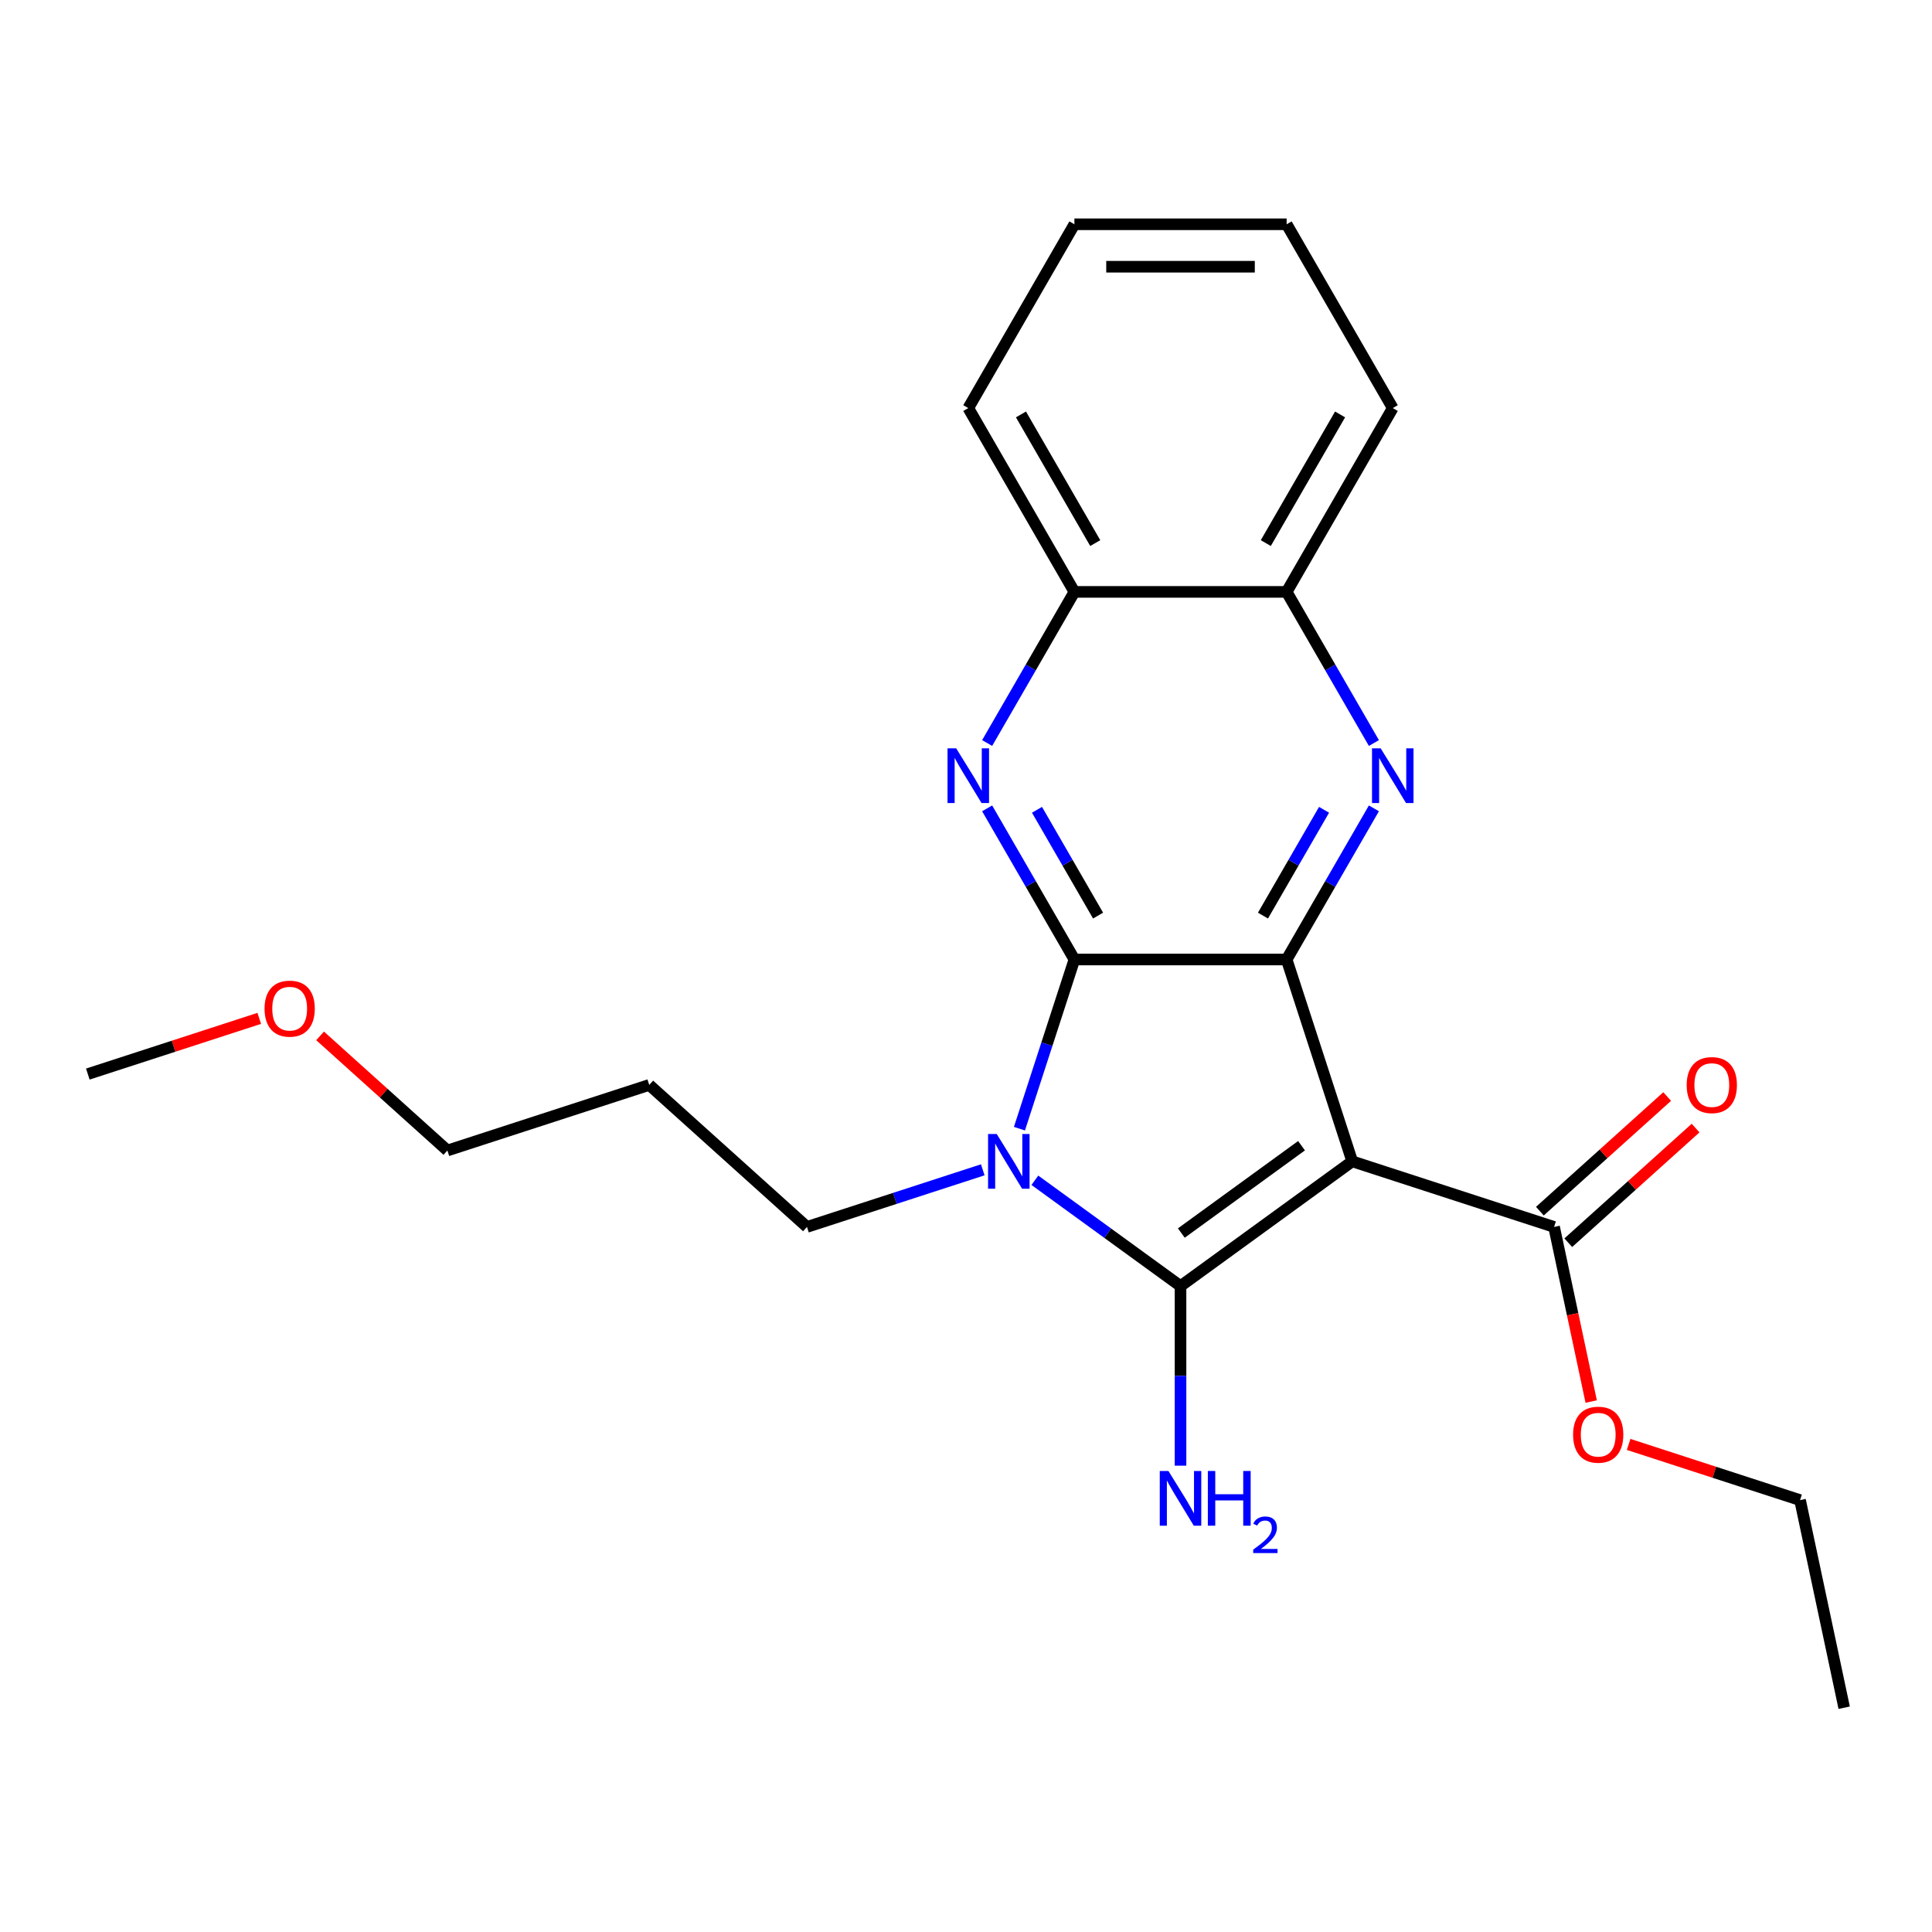 <?xml version='1.0' encoding='iso-8859-1'?>
<svg version='1.1' baseProfile='full'
              xmlns='http://www.w3.org/2000/svg'
                      xmlns:rdkit='http://www.rdkit.org/xml'
                      xmlns:xlink='http://www.w3.org/1999/xlink'
                  xml:space='preserve'
width='1000px' height='1000px' viewBox='0 0 1000 1000'>
<!-- END OF HEADER -->
<rect style='opacity:1.0;fill:#FFFFFF;stroke:none' width='1000' height='1000' x='0' y='0'> </rect>
<path class='bond-0' d='M 611.036,665.682 L 699.91,601.111' style='fill:none;fill-rule:evenodd;stroke:#000000;stroke-width:6px;stroke-linecap:butt;stroke-linejoin:miter;stroke-opacity:1' />
<path class='bond-0' d='M 611.453,638.222 L 673.665,593.022' style='fill:none;fill-rule:evenodd;stroke:#000000;stroke-width:6px;stroke-linecap:butt;stroke-linejoin:miter;stroke-opacity:1' />
<path class='bond-1' d='M 611.036,665.682 L 573.343,638.296' style='fill:none;fill-rule:evenodd;stroke:#000000;stroke-width:6px;stroke-linecap:butt;stroke-linejoin:miter;stroke-opacity:1' />
<path class='bond-1' d='M 573.343,638.296 L 535.649,610.91' style='fill:none;fill-rule:evenodd;stroke:#0000FF;stroke-width:6px;stroke-linecap:butt;stroke-linejoin:miter;stroke-opacity:1' />
<path class='bond-9' d='M 611.036,665.682 L 611.036,712.156' style='fill:none;fill-rule:evenodd;stroke:#000000;stroke-width:6px;stroke-linecap:butt;stroke-linejoin:miter;stroke-opacity:1' />
<path class='bond-9' d='M 611.036,712.156 L 611.036,758.63' style='fill:none;fill-rule:evenodd;stroke:#0000FF;stroke-width:6px;stroke-linecap:butt;stroke-linejoin:miter;stroke-opacity:1' />
<path class='bond-3' d='M 699.91,601.111 L 665.964,496.634' style='fill:none;fill-rule:evenodd;stroke:#000000;stroke-width:6px;stroke-linecap:butt;stroke-linejoin:miter;stroke-opacity:1' />
<path class='bond-6' d='M 699.91,601.111 L 804.388,635.058' style='fill:none;fill-rule:evenodd;stroke:#000000;stroke-width:6px;stroke-linecap:butt;stroke-linejoin:miter;stroke-opacity:1' />
<path class='bond-2' d='M 527.656,584.205 L 541.882,540.419' style='fill:none;fill-rule:evenodd;stroke:#0000FF;stroke-width:6px;stroke-linecap:butt;stroke-linejoin:miter;stroke-opacity:1' />
<path class='bond-2' d='M 541.882,540.419 L 556.109,496.634' style='fill:none;fill-rule:evenodd;stroke:#000000;stroke-width:6px;stroke-linecap:butt;stroke-linejoin:miter;stroke-opacity:1' />
<path class='bond-11' d='M 508.676,605.493 L 463.181,620.276' style='fill:none;fill-rule:evenodd;stroke:#0000FF;stroke-width:6px;stroke-linecap:butt;stroke-linejoin:miter;stroke-opacity:1' />
<path class='bond-11' d='M 463.181,620.276 L 417.685,635.058' style='fill:none;fill-rule:evenodd;stroke:#000000;stroke-width:6px;stroke-linecap:butt;stroke-linejoin:miter;stroke-opacity:1' />
<path class='bond-4' d='M 556.109,496.634 L 533.526,457.519' style='fill:none;fill-rule:evenodd;stroke:#000000;stroke-width:6px;stroke-linecap:butt;stroke-linejoin:miter;stroke-opacity:1' />
<path class='bond-4' d='M 533.526,457.519 L 510.943,418.404' style='fill:none;fill-rule:evenodd;stroke:#0000FF;stroke-width:6px;stroke-linecap:butt;stroke-linejoin:miter;stroke-opacity:1' />
<path class='bond-4' d='M 568.362,473.914 L 552.553,446.533' style='fill:none;fill-rule:evenodd;stroke:#000000;stroke-width:6px;stroke-linecap:butt;stroke-linejoin:miter;stroke-opacity:1' />
<path class='bond-4' d='M 552.553,446.533 L 536.745,419.153' style='fill:none;fill-rule:evenodd;stroke:#0000FF;stroke-width:6px;stroke-linecap:butt;stroke-linejoin:miter;stroke-opacity:1' />
<path class='bond-23' d='M 556.109,496.634 L 665.964,496.634' style='fill:none;fill-rule:evenodd;stroke:#000000;stroke-width:6px;stroke-linecap:butt;stroke-linejoin:miter;stroke-opacity:1' />
<path class='bond-5' d='M 665.964,496.634 L 688.547,457.519' style='fill:none;fill-rule:evenodd;stroke:#000000;stroke-width:6px;stroke-linecap:butt;stroke-linejoin:miter;stroke-opacity:1' />
<path class='bond-5' d='M 688.547,457.519 L 711.13,418.404' style='fill:none;fill-rule:evenodd;stroke:#0000FF;stroke-width:6px;stroke-linecap:butt;stroke-linejoin:miter;stroke-opacity:1' />
<path class='bond-5' d='M 653.711,473.914 L 669.519,446.533' style='fill:none;fill-rule:evenodd;stroke:#000000;stroke-width:6px;stroke-linecap:butt;stroke-linejoin:miter;stroke-opacity:1' />
<path class='bond-5' d='M 669.519,446.533 L 685.328,419.153' style='fill:none;fill-rule:evenodd;stroke:#0000FF;stroke-width:6px;stroke-linecap:butt;stroke-linejoin:miter;stroke-opacity:1' />
<path class='bond-7' d='M 510.943,384.591 L 533.526,345.476' style='fill:none;fill-rule:evenodd;stroke:#0000FF;stroke-width:6px;stroke-linecap:butt;stroke-linejoin:miter;stroke-opacity:1' />
<path class='bond-7' d='M 533.526,345.476 L 556.109,306.361' style='fill:none;fill-rule:evenodd;stroke:#000000;stroke-width:6px;stroke-linecap:butt;stroke-linejoin:miter;stroke-opacity:1' />
<path class='bond-8' d='M 711.13,384.591 L 688.547,345.476' style='fill:none;fill-rule:evenodd;stroke:#0000FF;stroke-width:6px;stroke-linecap:butt;stroke-linejoin:miter;stroke-opacity:1' />
<path class='bond-8' d='M 688.547,345.476 L 665.964,306.361' style='fill:none;fill-rule:evenodd;stroke:#000000;stroke-width:6px;stroke-linecap:butt;stroke-linejoin:miter;stroke-opacity:1' />
<path class='bond-10' d='M 811.739,643.222 L 844.684,613.558' style='fill:none;fill-rule:evenodd;stroke:#000000;stroke-width:6px;stroke-linecap:butt;stroke-linejoin:miter;stroke-opacity:1' />
<path class='bond-10' d='M 844.684,613.558 L 877.63,583.893' style='fill:none;fill-rule:evenodd;stroke:#FF0000;stroke-width:6px;stroke-linecap:butt;stroke-linejoin:miter;stroke-opacity:1' />
<path class='bond-10' d='M 797.037,626.894 L 829.983,597.23' style='fill:none;fill-rule:evenodd;stroke:#000000;stroke-width:6px;stroke-linecap:butt;stroke-linejoin:miter;stroke-opacity:1' />
<path class='bond-10' d='M 829.983,597.23 L 862.928,567.566' style='fill:none;fill-rule:evenodd;stroke:#FF0000;stroke-width:6px;stroke-linecap:butt;stroke-linejoin:miter;stroke-opacity:1' />
<path class='bond-12' d='M 804.388,635.058 L 813.994,680.252' style='fill:none;fill-rule:evenodd;stroke:#000000;stroke-width:6px;stroke-linecap:butt;stroke-linejoin:miter;stroke-opacity:1' />
<path class='bond-12' d='M 813.994,680.252 L 823.6,725.446' style='fill:none;fill-rule:evenodd;stroke:#FF0000;stroke-width:6px;stroke-linecap:butt;stroke-linejoin:miter;stroke-opacity:1' />
<path class='bond-16' d='M 556.109,306.361 L 501.182,211.224' style='fill:none;fill-rule:evenodd;stroke:#000000;stroke-width:6px;stroke-linecap:butt;stroke-linejoin:miter;stroke-opacity:1' />
<path class='bond-16' d='M 566.898,281.105 L 528.449,214.509' style='fill:none;fill-rule:evenodd;stroke:#000000;stroke-width:6px;stroke-linecap:butt;stroke-linejoin:miter;stroke-opacity:1' />
<path class='bond-24' d='M 556.109,306.361 L 665.964,306.361' style='fill:none;fill-rule:evenodd;stroke:#000000;stroke-width:6px;stroke-linecap:butt;stroke-linejoin:miter;stroke-opacity:1' />
<path class='bond-15' d='M 665.964,306.361 L 720.891,211.224' style='fill:none;fill-rule:evenodd;stroke:#000000;stroke-width:6px;stroke-linecap:butt;stroke-linejoin:miter;stroke-opacity:1' />
<path class='bond-15' d='M 655.175,281.105 L 693.624,214.509' style='fill:none;fill-rule:evenodd;stroke:#000000;stroke-width:6px;stroke-linecap:butt;stroke-linejoin:miter;stroke-opacity:1' />
<path class='bond-13' d='M 417.685,635.058 L 336.047,561.551' style='fill:none;fill-rule:evenodd;stroke:#000000;stroke-width:6px;stroke-linecap:butt;stroke-linejoin:miter;stroke-opacity:1' />
<path class='bond-18' d='M 842.974,747.628 L 887.34,762.043' style='fill:none;fill-rule:evenodd;stroke:#FF0000;stroke-width:6px;stroke-linecap:butt;stroke-linejoin:miter;stroke-opacity:1' />
<path class='bond-18' d='M 887.34,762.043 L 931.705,776.459' style='fill:none;fill-rule:evenodd;stroke:#000000;stroke-width:6px;stroke-linecap:butt;stroke-linejoin:miter;stroke-opacity:1' />
<path class='bond-17' d='M 336.047,561.551 L 231.57,595.498' style='fill:none;fill-rule:evenodd;stroke:#000000;stroke-width:6px;stroke-linecap:butt;stroke-linejoin:miter;stroke-opacity:1' />
<path class='bond-14' d='M 165.678,536.169 L 198.624,565.834' style='fill:none;fill-rule:evenodd;stroke:#FF0000;stroke-width:6px;stroke-linecap:butt;stroke-linejoin:miter;stroke-opacity:1' />
<path class='bond-14' d='M 198.624,565.834 L 231.57,595.498' style='fill:none;fill-rule:evenodd;stroke:#000000;stroke-width:6px;stroke-linecap:butt;stroke-linejoin:miter;stroke-opacity:1' />
<path class='bond-19' d='M 134.186,527.108 L 89.82,541.523' style='fill:none;fill-rule:evenodd;stroke:#FF0000;stroke-width:6px;stroke-linecap:butt;stroke-linejoin:miter;stroke-opacity:1' />
<path class='bond-19' d='M 89.82,541.523 L 45.455,555.938' style='fill:none;fill-rule:evenodd;stroke:#000000;stroke-width:6px;stroke-linecap:butt;stroke-linejoin:miter;stroke-opacity:1' />
<path class='bond-22' d='M 720.891,211.224 L 665.964,116.088' style='fill:none;fill-rule:evenodd;stroke:#000000;stroke-width:6px;stroke-linecap:butt;stroke-linejoin:miter;stroke-opacity:1' />
<path class='bond-21' d='M 501.182,211.224 L 556.109,116.088' style='fill:none;fill-rule:evenodd;stroke:#000000;stroke-width:6px;stroke-linecap:butt;stroke-linejoin:miter;stroke-opacity:1' />
<path class='bond-20' d='M 931.705,776.459 L 954.545,883.912' style='fill:none;fill-rule:evenodd;stroke:#000000;stroke-width:6px;stroke-linecap:butt;stroke-linejoin:miter;stroke-opacity:1' />
<path class='bond-25' d='M 556.109,116.088 L 665.964,116.088' style='fill:none;fill-rule:evenodd;stroke:#000000;stroke-width:6px;stroke-linecap:butt;stroke-linejoin:miter;stroke-opacity:1' />
<path class='bond-25' d='M 572.587,138.058 L 649.485,138.058' style='fill:none;fill-rule:evenodd;stroke:#000000;stroke-width:6px;stroke-linecap:butt;stroke-linejoin:miter;stroke-opacity:1' />
<path  class='atom-2' d='M 515.902 586.951
L 525.182 601.951
Q 526.102 603.431, 527.582 606.111
Q 529.062 608.791, 529.142 608.951
L 529.142 586.951
L 532.902 586.951
L 532.902 615.271
L 529.022 615.271
L 519.062 598.871
Q 517.902 596.951, 516.662 594.751
Q 515.462 592.551, 515.102 591.871
L 515.102 615.271
L 511.422 615.271
L 511.422 586.951
L 515.902 586.951
' fill='#0000FF'/>
<path  class='atom-5' d='M 494.922 387.337
L 504.202 402.337
Q 505.122 403.817, 506.602 406.497
Q 508.082 409.177, 508.162 409.337
L 508.162 387.337
L 511.922 387.337
L 511.922 415.657
L 508.042 415.657
L 498.082 399.257
Q 496.922 397.337, 495.682 395.137
Q 494.482 392.937, 494.122 392.257
L 494.122 415.657
L 490.442 415.657
L 490.442 387.337
L 494.922 387.337
' fill='#0000FF'/>
<path  class='atom-6' d='M 714.631 387.337
L 723.911 402.337
Q 724.831 403.817, 726.311 406.497
Q 727.791 409.177, 727.871 409.337
L 727.871 387.337
L 731.631 387.337
L 731.631 415.657
L 727.751 415.657
L 717.791 399.257
Q 716.631 397.337, 715.391 395.137
Q 714.191 392.937, 713.831 392.257
L 713.831 415.657
L 710.151 415.657
L 710.151 387.337
L 714.631 387.337
' fill='#0000FF'/>
<path  class='atom-10' d='M 604.776 761.376
L 614.056 776.376
Q 614.976 777.856, 616.456 780.536
Q 617.936 783.216, 618.016 783.376
L 618.016 761.376
L 621.776 761.376
L 621.776 789.696
L 617.896 789.696
L 607.936 773.296
Q 606.776 771.376, 605.536 769.176
Q 604.336 766.976, 603.976 766.296
L 603.976 789.696
L 600.296 789.696
L 600.296 761.376
L 604.776 761.376
' fill='#0000FF'/>
<path  class='atom-10' d='M 625.176 761.376
L 629.016 761.376
L 629.016 773.416
L 643.496 773.416
L 643.496 761.376
L 647.336 761.376
L 647.336 789.696
L 643.496 789.696
L 643.496 776.616
L 629.016 776.616
L 629.016 789.696
L 625.176 789.696
L 625.176 761.376
' fill='#0000FF'/>
<path  class='atom-10' d='M 648.709 788.703
Q 649.396 786.934, 651.032 785.957
Q 652.669 784.954, 654.94 784.954
Q 657.764 784.954, 659.348 786.485
Q 660.932 788.016, 660.932 790.736
Q 660.932 793.508, 658.873 796.095
Q 656.84 798.682, 652.616 801.744
L 661.249 801.744
L 661.249 803.856
L 648.656 803.856
L 648.656 802.088
Q 652.141 799.606, 654.2 797.758
Q 656.286 795.91, 657.289 794.247
Q 658.292 792.584, 658.292 790.868
Q 658.292 789.072, 657.395 788.069
Q 656.497 787.066, 654.94 787.066
Q 653.435 787.066, 652.432 787.673
Q 651.428 788.28, 650.716 789.627
L 648.709 788.703
' fill='#0000FF'/>
<path  class='atom-11' d='M 873.026 561.631
Q 873.026 554.831, 876.386 551.031
Q 879.746 547.231, 886.026 547.231
Q 892.306 547.231, 895.666 551.031
Q 899.026 554.831, 899.026 561.631
Q 899.026 568.511, 895.626 572.431
Q 892.226 576.311, 886.026 576.311
Q 879.786 576.311, 876.386 572.431
Q 873.026 568.551, 873.026 561.631
M 886.026 573.111
Q 890.346 573.111, 892.666 570.231
Q 895.026 567.311, 895.026 561.631
Q 895.026 556.071, 892.666 553.271
Q 890.346 550.431, 886.026 550.431
Q 881.706 550.431, 879.346 553.231
Q 877.026 556.031, 877.026 561.631
Q 877.026 567.351, 879.346 570.231
Q 881.706 573.111, 886.026 573.111
' fill='#FF0000'/>
<path  class='atom-13' d='M 814.228 742.592
Q 814.228 735.792, 817.588 731.992
Q 820.948 728.192, 827.228 728.192
Q 833.508 728.192, 836.868 731.992
Q 840.228 735.792, 840.228 742.592
Q 840.228 749.472, 836.828 753.392
Q 833.428 757.272, 827.228 757.272
Q 820.988 757.272, 817.588 753.392
Q 814.228 749.512, 814.228 742.592
M 827.228 754.072
Q 831.548 754.072, 833.868 751.192
Q 836.228 748.272, 836.228 742.592
Q 836.228 737.032, 833.868 734.232
Q 831.548 731.392, 827.228 731.392
Q 822.908 731.392, 820.548 734.192
Q 818.228 736.992, 818.228 742.592
Q 818.228 748.312, 820.548 751.192
Q 822.908 754.072, 827.228 754.072
' fill='#FF0000'/>
<path  class='atom-15' d='M 136.932 522.071
Q 136.932 515.271, 140.292 511.471
Q 143.652 507.671, 149.932 507.671
Q 156.212 507.671, 159.572 511.471
Q 162.932 515.271, 162.932 522.071
Q 162.932 528.951, 159.532 532.871
Q 156.132 536.751, 149.932 536.751
Q 143.692 536.751, 140.292 532.871
Q 136.932 528.991, 136.932 522.071
M 149.932 533.551
Q 154.252 533.551, 156.572 530.671
Q 158.932 527.751, 158.932 522.071
Q 158.932 516.511, 156.572 513.711
Q 154.252 510.871, 149.932 510.871
Q 145.612 510.871, 143.252 513.671
Q 140.932 516.471, 140.932 522.071
Q 140.932 527.791, 143.252 530.671
Q 145.612 533.551, 149.932 533.551
' fill='#FF0000'/>
</svg>
